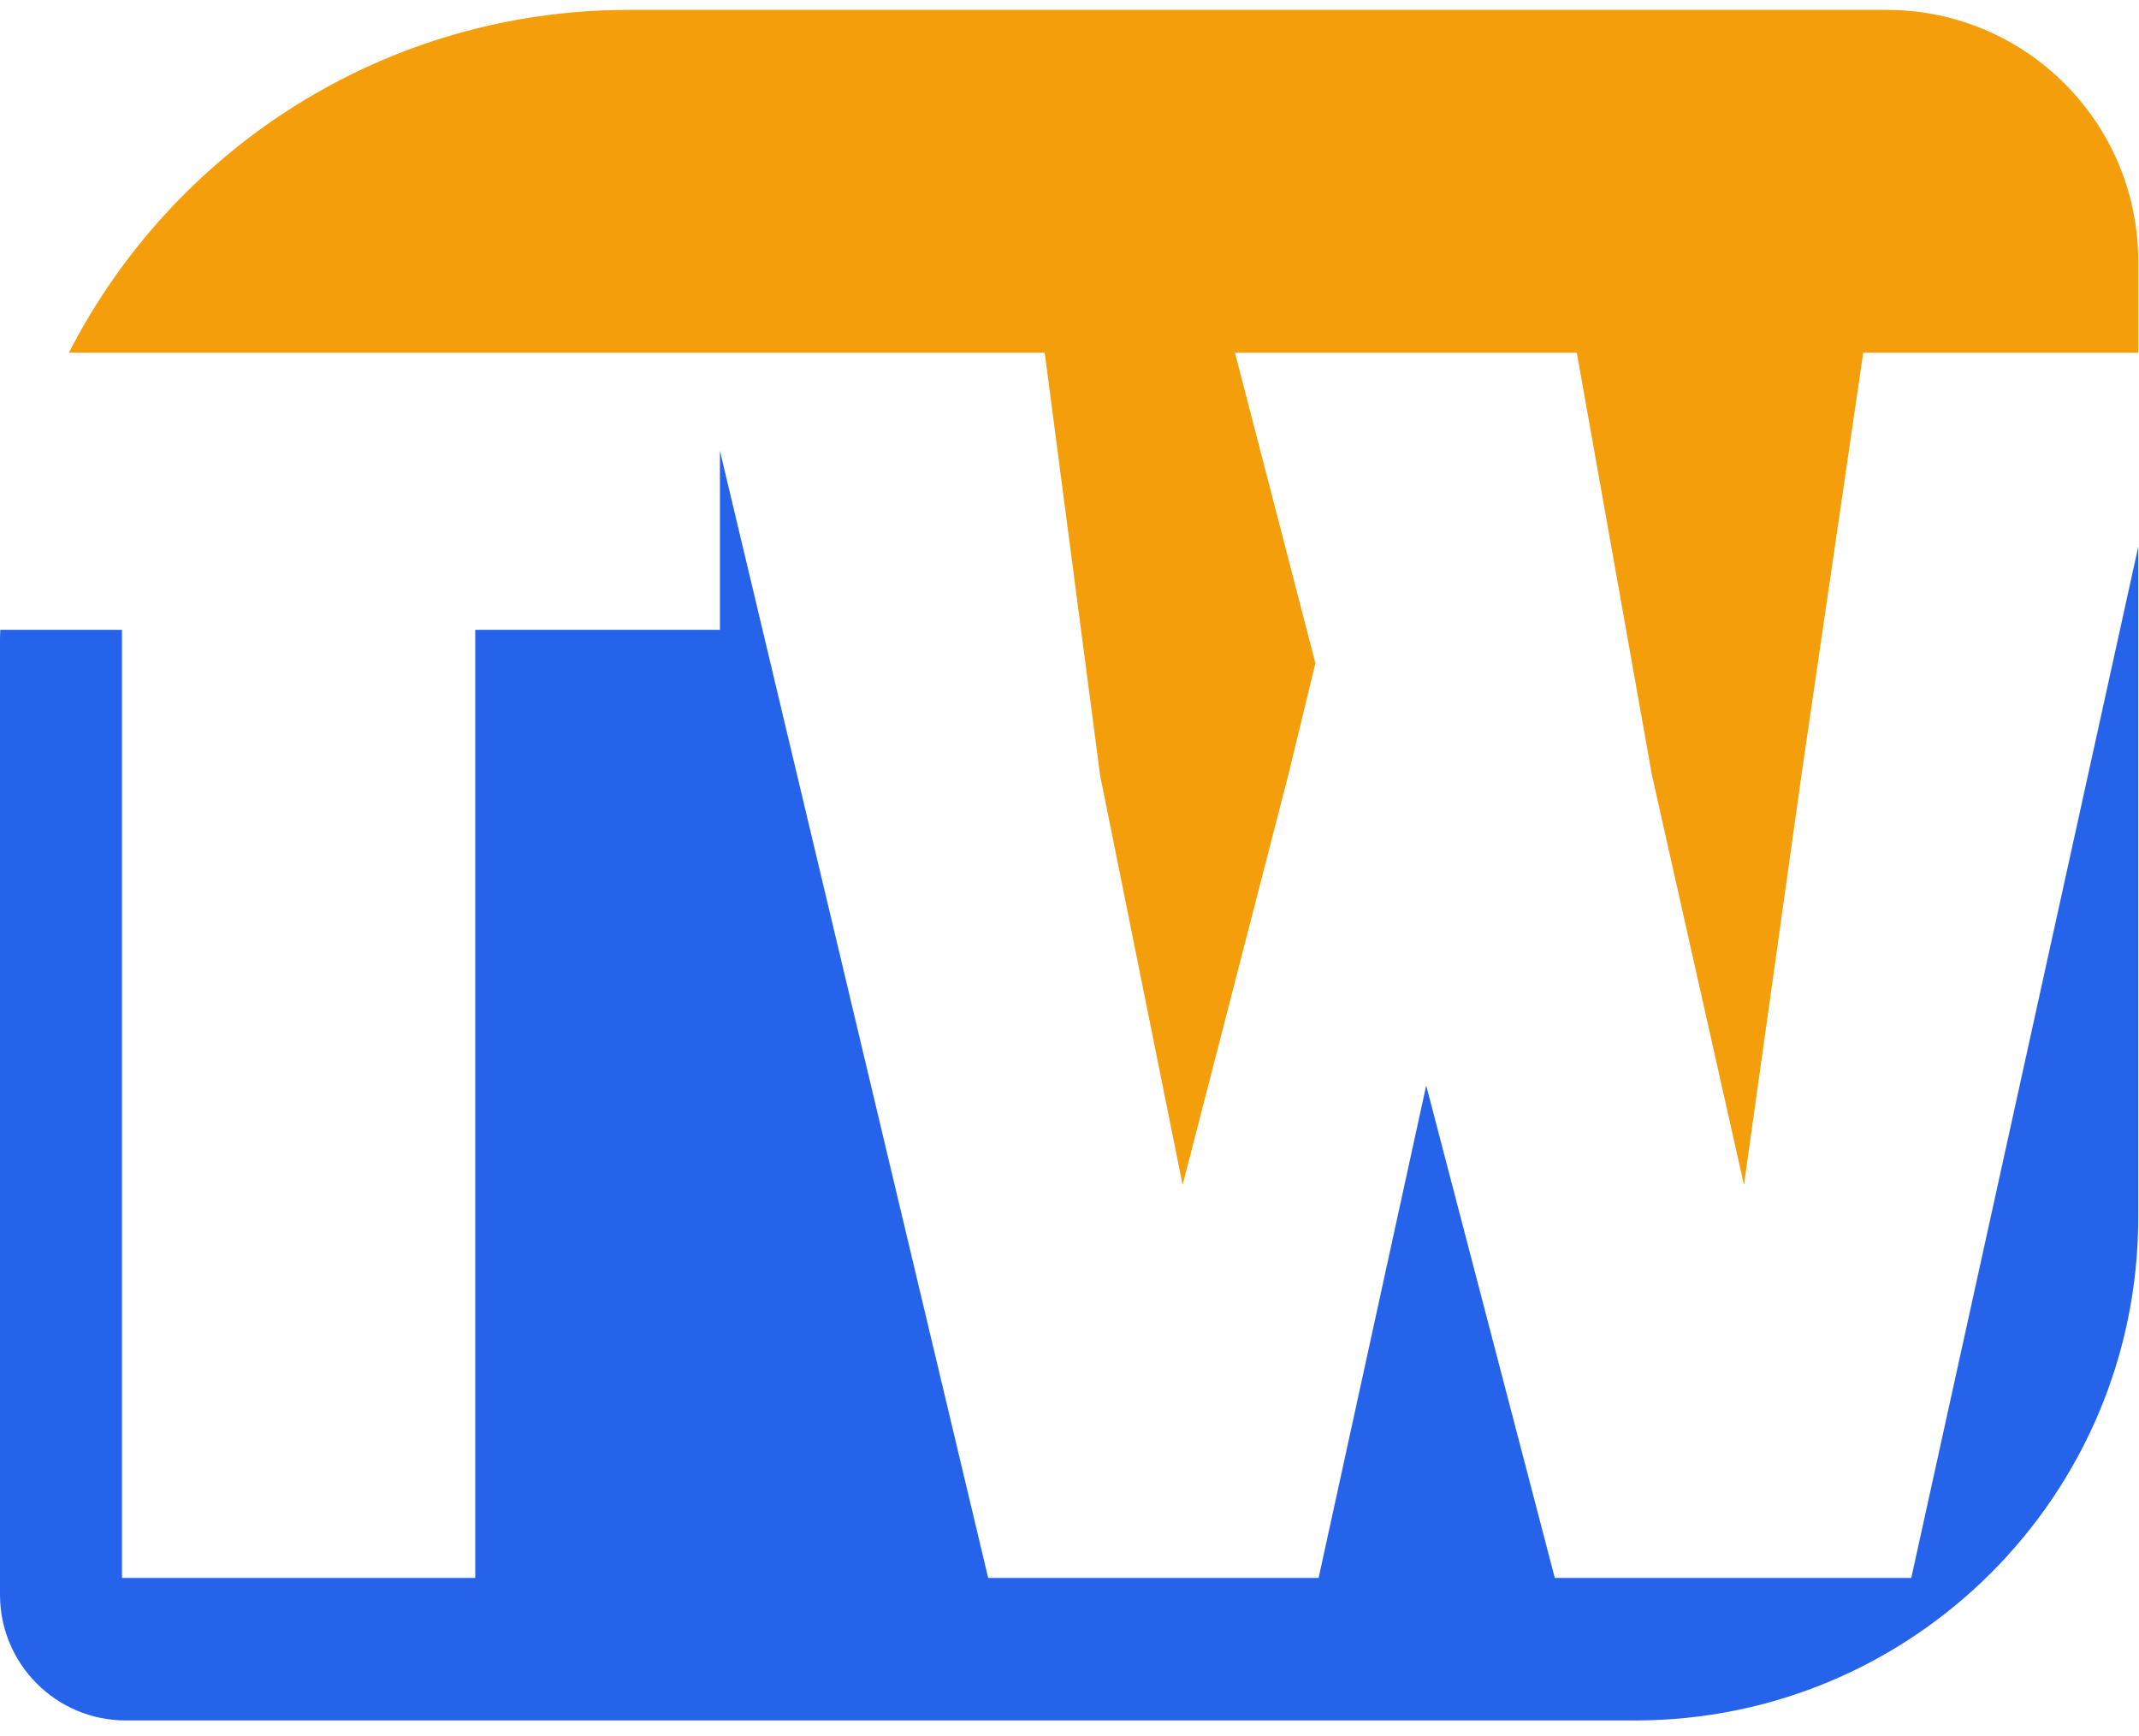 <svg width="122" height="99" viewBox="0 0 122 99" fill="none" xmlns="http://www.w3.org/2000/svg">
<path d="M56.362 90.001H75.208L81.345 61.914L88.68 90.001H109.011L121.957 31.187V69.432C121.957 85.28 109.11 98.128 93.262 98.128H7.174C3.212 98.128 0 94.916 0 90.954V36.434C0 36.264 0.012 36.093 0.014 35.923H6.957V90.001H27.106V35.923H41.061V25.708L56.362 90.001Z" fill="#2563EB"/>
<path d="M107.61 0.564C115.534 0.564 121.957 6.988 121.957 14.912V20.118H106.271L102.747 44.211L99.469 67.582L94.221 44.211L89.934 20.118H70.437L75.025 37.828L73.477 44.211L67.452 67.582L62.744 44.211L59.585 20.118H3.93C9.871 8.513 21.938 0.564 35.87 0.564H107.61Z" fill="#F59E0B"/>
</svg>

